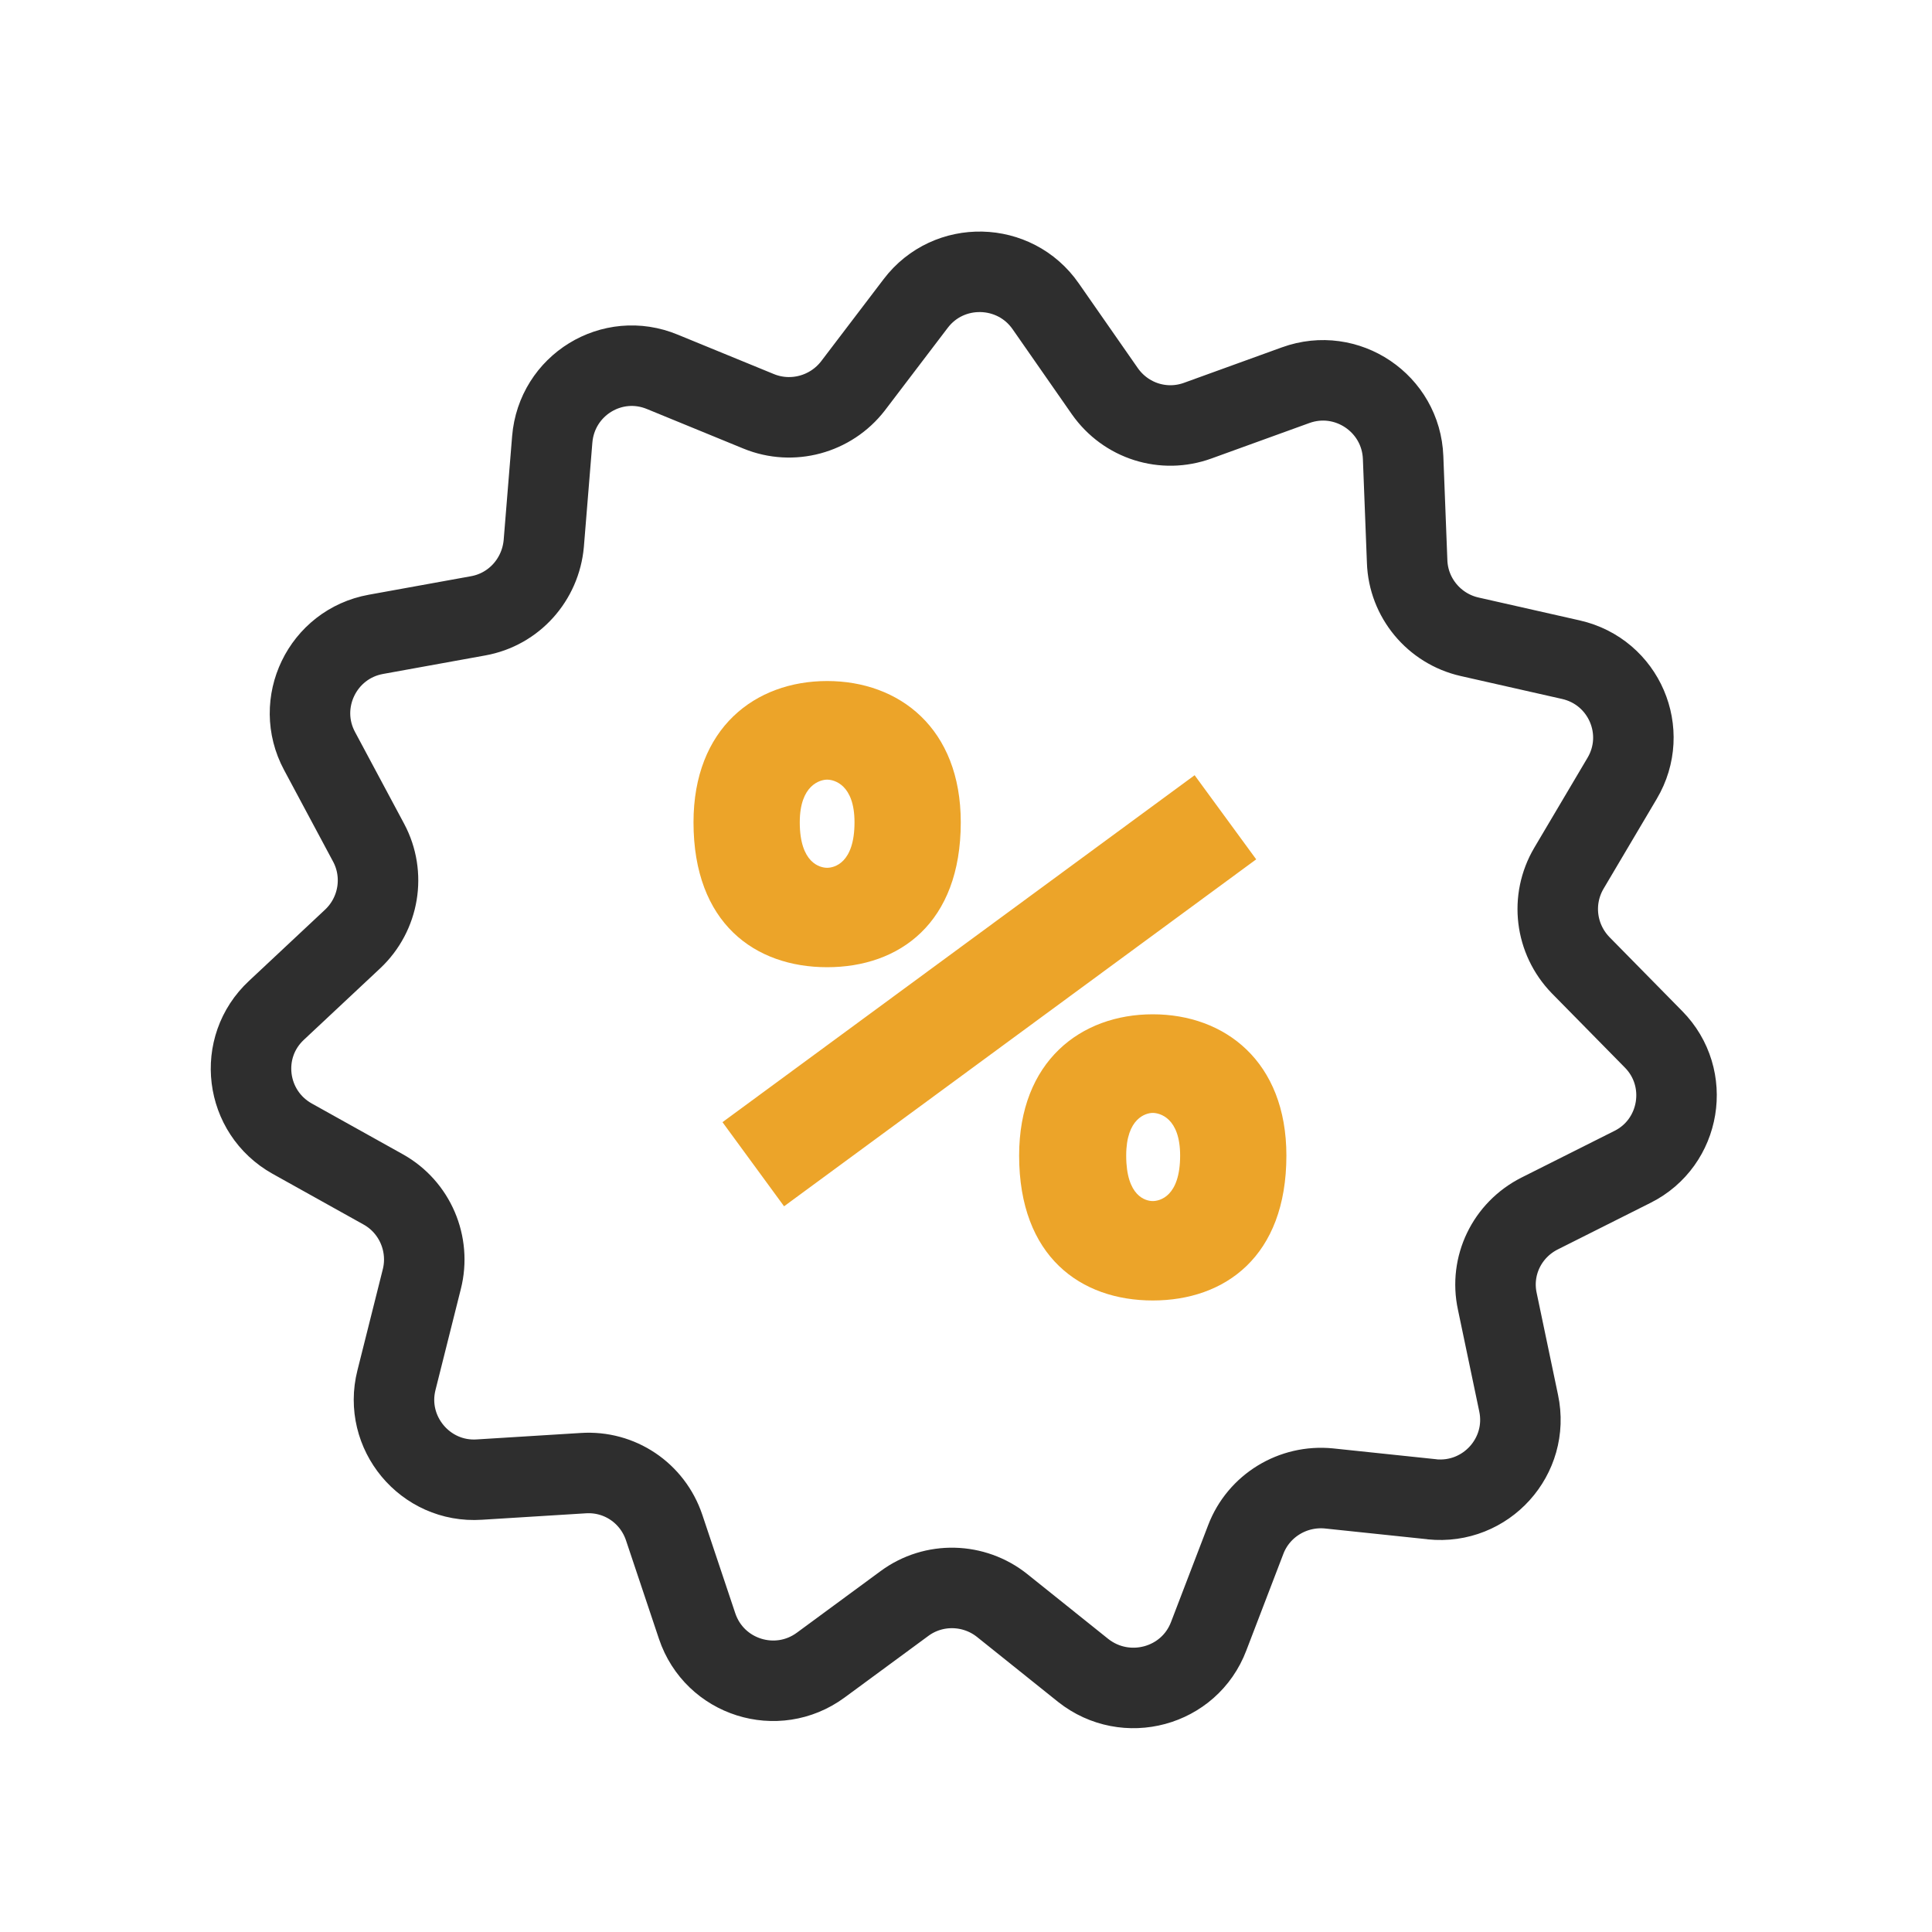 <?xml version="1.0" encoding="UTF-8"?> <svg xmlns="http://www.w3.org/2000/svg" id="Layer_1" data-name="Layer 1" viewBox="0 0 48 48"><defs><style> .cls-1 { fill: none; stroke: #2e2e2e; stroke-miterlimit: 10; stroke-width: 2px; } .cls-2 { fill: #eca429; } .cls-3 { isolation: isolate; } </style></defs><path class="cls-1" d="M35.59,37.25l-2.57-.27c-.9-.09-1.75.43-2.07,1.27l-.92,2.4c-.48,1.27-2.06,1.69-3.12.85l-2.01-1.61c-.7-.56-1.7-.59-2.43-.05l-2.08,1.53c-1.09.8-2.64.31-3.07-.97l-.82-2.45c-.29-.86-1.11-1.41-2.01-1.35l-2.58.16c-1.35.09-2.39-1.17-2.06-2.47l.63-2.51c.22-.87-.17-1.79-.96-2.23l-2.26-1.26c-1.18-.66-1.38-2.27-.39-3.19l1.89-1.77c.66-.62.82-1.6.4-2.39l-1.22-2.28c-.64-1.19.07-2.66,1.4-2.9l2.54-.46c.89-.16,1.55-.9,1.63-1.8l.21-2.58c.11-1.35,1.49-2.2,2.74-1.68l2.39.98c.83.34,1.79.08,2.34-.63l1.56-2.05c.82-1.08,2.46-1.04,3.23.07l1.47,2.11c.52.74,1.46,1.04,2.31.73l2.43-.88c1.27-.46,2.62.45,2.67,1.8l.1,2.58c.03.9.67,1.67,1.55,1.87l2.52.57c1.32.3,1.96,1.79,1.27,2.95l-1.32,2.23c-.46.78-.34,1.76.29,2.41l1.81,1.84c.95.96.68,2.57-.52,3.17l-2.31,1.16c-.81.41-1.24,1.3-1.05,2.18l.53,2.53c.28,1.32-.81,2.53-2.16,2.39Z"></path><g class="cls-3"><path class="cls-2" d="M17.23,20.43c0-2.34,1.53-3.51,3.32-3.51s3.32,1.17,3.32,3.51c0,2.51-1.53,3.6-3.32,3.6s-3.32-1.09-3.32-3.6ZM17.95,27.88l11.73-8.62,1.53,2.09-11.73,8.62-1.53-2.09ZM21.23,20.43c0-.94-.51-1.06-.68-1.06s-.68.13-.68,1.06c0,1.02.51,1.13.68,1.13s.68-.11.68-1.13ZM25.32,28.71c0-2.34,1.53-3.51,3.32-3.51s3.32,1.17,3.32,3.51c0,2.51-1.53,3.6-3.32,3.6s-3.32-1.09-3.32-3.6ZM29.32,28.71c0-.94-.51-1.06-.68-1.06s-.66.13-.66,1.06c0,1.02.49,1.13.66,1.13s.68-.11.68-1.13Z"></path></g></svg> 
